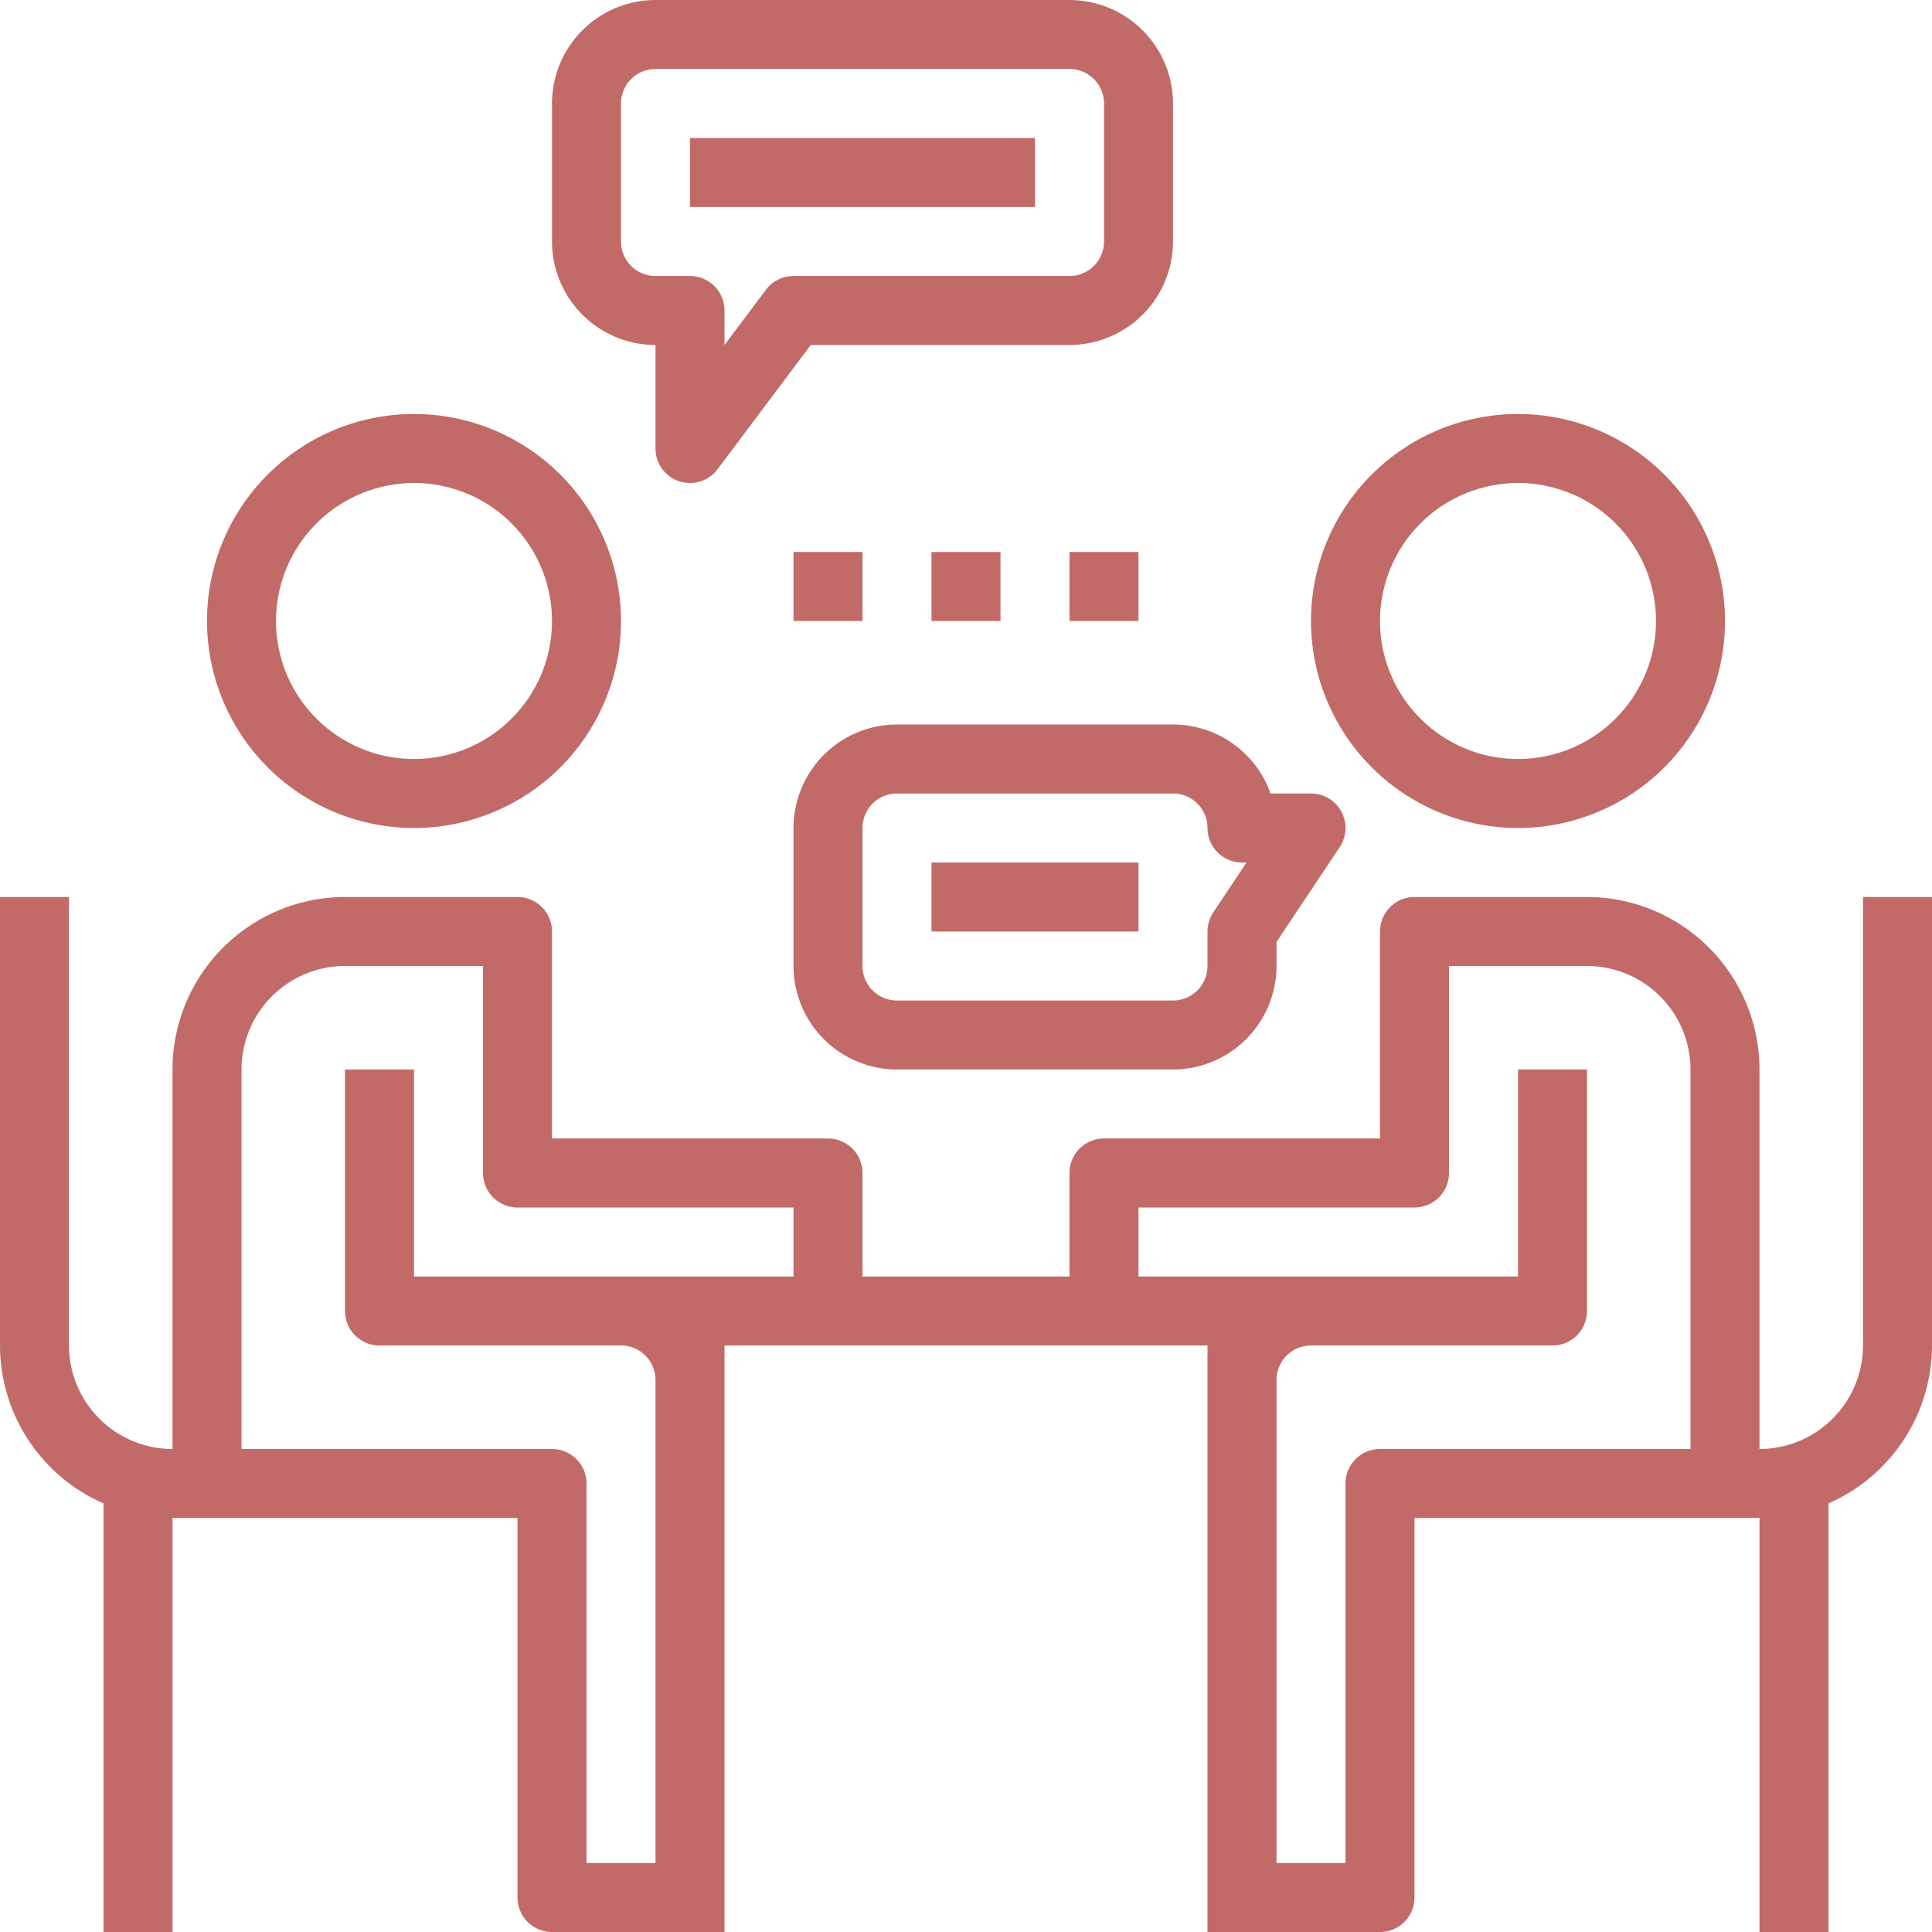 <svg id="interview-svgrepo-com" xmlns="http://www.w3.org/2000/svg" width="140" height="140" viewBox="0 0 140 140">
  <g id="Group_1267" data-name="Group 1267">
    <path id="Path_2827" data-name="Path 2827" d="M21,42A15,15,0,1,0,6,27,15.015,15.015,0,0,0,21,42Zm0-25A10,10,0,1,1,11,27,10.01,10.01,0,0,1,21,17Z" transform="translate(9 18)" fill="#c26a68"/>
    <path id="Path_2828" data-name="Path 2828" d="M53,42A15,15,0,1,0,38,27,15.015,15.015,0,0,0,53,42Zm0-25A10,10,0,1,1,43,27,10.01,10.01,0,0,1,53,17Z" transform="translate(57 18)" fill="#c26a68"/>
    <path id="Path_2829" data-name="Path 2829" d="M135,26V58.5a7.509,7.509,0,0,1-7.5,7.5V38.5A12.514,12.514,0,0,0,115,26H102.5a2.5,2.5,0,0,0-2.5,2.5v15H80A2.5,2.5,0,0,0,77.5,46v7.5h-15V46A2.5,2.5,0,0,0,60,43.5H40v-15A2.5,2.5,0,0,0,37.5,26H25A12.514,12.514,0,0,0,12.5,38.5V66A7.509,7.509,0,0,1,5,58.5V26H0V58.5A12.507,12.507,0,0,0,7.5,69.94V101h5V71h25V98.5A2.5,2.5,0,0,0,40,101H52.5V58.5h35V101H100a2.5,2.5,0,0,0,2.5-2.5V71h25v30h5V69.94A12.507,12.507,0,0,0,140,58.5V26ZM50,53.5H30v-15H25V56a2.5,2.5,0,0,0,2.5,2.5H45A2.5,2.5,0,0,1,47.5,61V96h-5V68.5A2.5,2.5,0,0,0,40,66H17.5V38.5A7.509,7.509,0,0,1,25,31H35V46a2.5,2.5,0,0,0,2.5,2.5h20v5ZM100,66a2.5,2.5,0,0,0-2.5,2.5V96h-5V61A2.5,2.5,0,0,1,95,58.5h17.5A2.5,2.5,0,0,0,115,56V38.5h-5v15H82.5v-5h20A2.5,2.5,0,0,0,105,46V31h10a7.509,7.509,0,0,1,7.5,7.5V66Z" transform="translate(0 39)" fill="#c26a68"/>
    <path id="Path_2830" data-name="Path 2830" d="M23.5,25v7.5a2.5,2.5,0,0,0,1.71,2.373A2.547,2.547,0,0,0,26,35a2.505,2.505,0,0,0,2-1l6.75-9H53.5A7.509,7.509,0,0,0,61,17.5V7.5A7.509,7.509,0,0,0,53.5,0h-30A7.509,7.509,0,0,0,16,7.5v10A7.509,7.509,0,0,0,23.5,25ZM21,7.5A2.5,2.5,0,0,1,23.5,5h30A2.5,2.5,0,0,1,56,7.5v10A2.5,2.5,0,0,1,53.5,20h-20a2.5,2.5,0,0,0-2,1l-3,4V22.5A2.5,2.5,0,0,0,26,20H23.5A2.5,2.5,0,0,1,21,17.5Z" transform="translate(24)" fill="#c26a68"/>
    <rect id="Rectangle_563" data-name="Rectangle 563" width="25" height="5" transform="translate(50 10)" fill="#c26a68"/>
    <rect id="Rectangle_564" data-name="Rectangle 564" width="15" height="5" transform="translate(67.5 62.5)" fill="#c26a68"/>
    <path id="Path_2831" data-name="Path 2831" d="M30.5,21A7.509,7.509,0,0,0,23,28.5v10A7.509,7.509,0,0,0,30.5,46h20A7.509,7.509,0,0,0,58,38.5V36.757l4.58-6.87A2.5,2.5,0,0,0,60.5,26H57.572A7.514,7.514,0,0,0,50.5,21ZM53,28.5A2.5,2.5,0,0,0,55.5,31h.327L53.42,34.613A2.514,2.514,0,0,0,53,36v2.5A2.5,2.5,0,0,1,50.5,41h-20A2.5,2.5,0,0,1,28,38.5v-10A2.5,2.5,0,0,1,30.5,26h20A2.5,2.5,0,0,1,53,28.5Z" transform="translate(34.5 31.5)" fill="#c26a68"/>
    <rect id="Rectangle_565" data-name="Rectangle 565" width="5" height="5" transform="translate(57.5 40)" fill="#c26a68"/>
    <rect id="Rectangle_566" data-name="Rectangle 566" width="5" height="5" transform="translate(67.5 40)" fill="#c26a68"/>
    <rect id="Rectangle_567" data-name="Rectangle 567" width="5" height="5" transform="translate(77.5 40)" fill="#c26a68"/>
  </g>
</svg>
